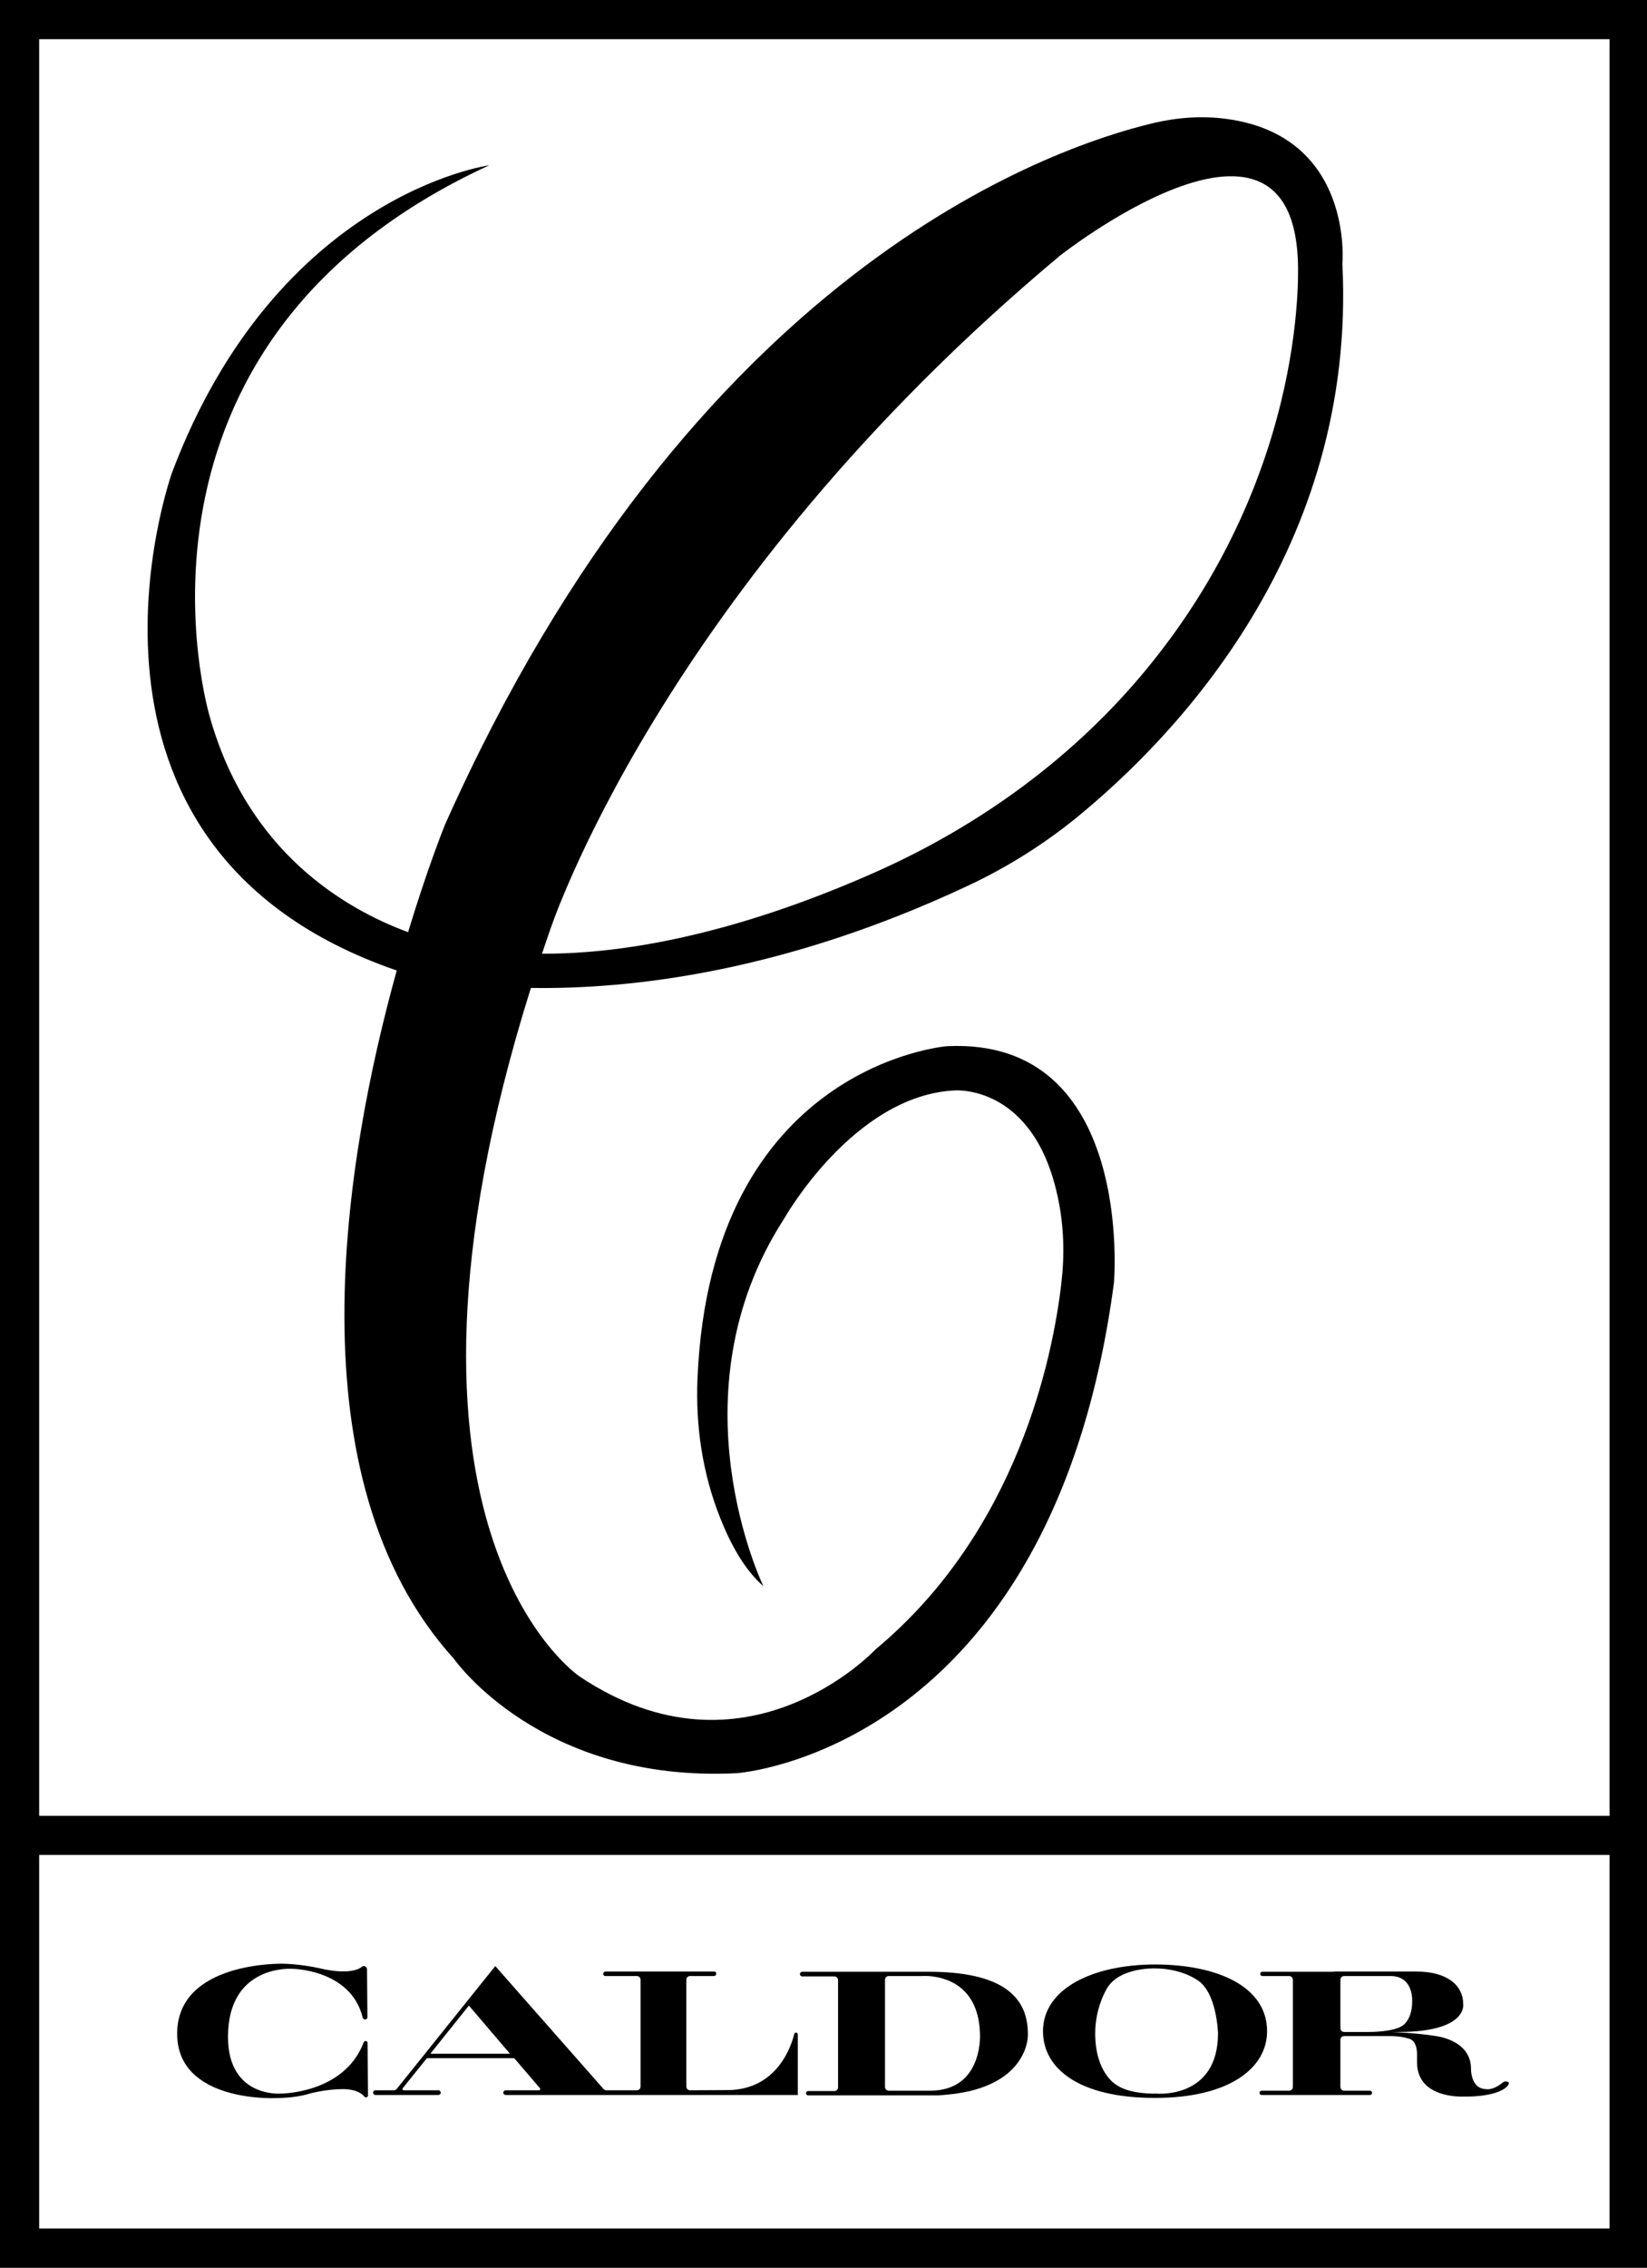 <?xml version="1.0" encoding="utf-8"?>
<!-- Generator: Adobe Illustrator 26.0.3, SVG Export Plug-In . SVG Version: 6.00 Build 0)  -->
<svg version="1.1" id="Layer_1" xmlns="http://www.w3.org/2000/svg" xmlns:xlink="http://www.w3.org/1999/xlink" x="0px" y="0px"
	 viewBox="0 0 842.3 1159.2" style="enable-background:new 0 0 842.3 1159.2;" xml:space="preserve">
<rect x="0" y="0" width="842.3" height="1159.2" fill="#808080" stroke="none"/>
<style type="text/css">
	.st0{fill:#FFFFFF;}
</style>
<rect x="20" y="20" class="st0" width="803.2" height="1119.2"/>
<path d="M627.4,60.8c-12.5-1.7-25.2-0.8-37.5,2.1c-53.1,12.6-236.1,75.5-362.3,358.6c0,0-8.7,21.3-18.9,55
	c-32.3-11.9-82.3-41.1-101.6-110.8c0,0-56.4-189.4,143.1-281.2c0,0-108.4,14.7-162.2,157c0,0-68.5,191.5,114.9,254.6
	c-26.5,95.4-54.6,259.3,29.2,351.8c0,0,44.3,63.6,144.7,58.5c0,0,161.1-10.8,192.9-250.8c0,0,10.7-125.6-85.5-120.8
	c0,0-120.9,9.6-127.5,170.1c-1,24.2,2.6,48.4,11.6,71c5.2,13.2,12.5,26.6,22.1,34.9c0,0-47.5-97.7,10.4-187.5
	c0,0,35.5-63.3,87.4-65.9c0,0,40.8-3.4,52.9,55.2c3,14.2,3.4,28.8,1.7,43.3c-4.4,37.7-22.3,126.7-95,187.2c0,0-66.3,71-151.5,13.8
	c0,0-111.8-74.9-24.8-351.9c50.9,0.8,129.1-8,223-52c20.2-9.4,39-21.2,56-35c50.5-41.2,143.4-137.3,136-283.3
	C686.5,134.9,692.6,69.7,627.4,60.8z M586.8,341.5c-36.7,44.8-84.9,80.3-139.5,104.5c-43.2,19.2-107.5,41.8-170.1,41.5
	c1.2-3.6,2.4-7.2,3.7-10.9c0,0,56.4-174.9,261.3-346c0,0,116.8-92,121.5,1.3C663.7,132.1,670.9,239,586.8,341.5z"/>
<g>
	<g>
		<path d="M407.1,1039c-0.4,0-0.8,0.3-0.9,0.7c-1.1,4.5-7.9,28.7-34.3,28.7l-19,0.1c-1,0-1.9-0.8-1.9-1.9v-54.6c0-1,0.8-1.9,1.9-1.9
			h12.2c0.6,0,1.2-0.5,1.2-1.1c0-0.4-0.1-0.7-0.3-0.9c-0.2-0.2-0.5-0.3-0.8-0.3h-55.5c-0.6,0-1.2,0.5-1.2,1.2c0,0.3,0.1,0.6,0.3,0.8
			c0.2,0.2,0.5,0.3,0.8,0.3h16.1c1,0,1.9,0.8,1.9,1.9v54.6c0,1-0.8,1.9-1.9,1.9h-15.6c-0.5,0-1-0.2-1.4-0.6l-54-61.3l-1.4-1.6
			l-50.4,62.8c-0.4,0.4-0.9,0.7-1.4,0.7H192c-0.6,0-1.2,0.5-1.2,1.2v0c0,0.6,0.5,1.2,1.2,1.2h32.2c0.6,0,1.2-0.5,1.2-1.2v0
			c0-0.6-0.5-1.2-1.2-1.2h-17.7c-0.6,0-0.9-0.7-0.5-1.1l12.3-15.3h44.7l13.1,15.3c0.4,0.5,0.1,1.1-0.5,1.1h-17
			c-0.6,0-1.2,0.5-1.2,1.2v0c0,0.6,0.5,1.2,1.2,1.2H408V1040C408,1039.5,407.6,1039,407.1,1039z M220.1,1049.8l19.7-24.6l21,24.6
			H220.1z"/>
	</g>
	<path d="M525.7,1039.9c0-13.4-6.3-25-27-29.7c-6.5-1.5-14.5-2.3-24.2-2.3h-64.2c-0.6,0-1.2,0.5-1.2,1.2l0,0c0,0.6,0.5,1.2,1.2,1.2
		h16.4c1,0,1.9,0.8,1.9,1.9v54.8c0,1-0.8,1.9-1.9,1.9h-13.4c-0.6,0-1.1,0.5-1.1,1.1l0,0c0,0.6,0.5,1.1,1.1,1.1h66
		c6.4-0.3,11.9-1.1,16.7-2.2C526.6,1061.5,525.7,1039.9,525.7,1039.9z M475.7,1068.7h-21.2c-1,0-1.9-0.8-1.9-1.9v-54.8
		c0-1,0.8-1.9,1.9-1.9h16.8c0,0,1.4-0.1,3.5,0c7.9,0.5,26.4,4.4,26.4,31.1C501.1,1041.3,502.1,1068.7,475.7,1068.7z"/>
	<path d="M590.7,1004.2c-31.7,0-57.3,12.3-57.3,34.1c0,18.8,17.9,34.1,57.3,34.1c38.1,0,57.3-15.3,57.3-34.1
		C648,1015.3,622.3,1004.2,590.7,1004.2z M566.2,1016.3c6.3-10.7,24.4-10.1,24.4-10.1c13.3,0,21.3,5.7,21.3,5.7
		c10.5,6,11,27.5,11,27.5c0,33.7-31.4,30.8-31.4,30.8s-13.8,0.6-20.9-4.7c0,0-10.5-6-10.5-26.1
		C560.1,1025.8,566.2,1016.3,566.2,1016.3z"/>
	<path d="M769.9,1064c-1,0-1.8,0.9-1.8,0.9c-5,3.8-7.9,3-7.9,3c-8.2,0-7.9-10.4-7.9-10.4c0-14.8-17.9-16.7-17.9-16.7
		c-9.4-1.6-23.1-2.1-23.1-2.1h3.8c35.9,0,33.2-14.4,33.2-14.4c0-9.1-7.8-16.5-23.9-16.5h-42.4l0.1,0.1h-36.5c-0.6,0-1.1,0.5-1.1,1.1
		v0c0,0.6,0.5,1.1,1.1,1.1h13.7c1,0,1.9,0.8,1.9,1.9v54.8c0,1-0.8,1.9-1.9,1.9h-14.1c-0.6,0-1.1,0.5-1.1,1.1l0,0
		c0,0.6,0.5,1.1,1.1,1.1h55.4c0.6,0,1.1-0.5,1.1-1.1l0,0c0-0.6-0.5-1.1-1.1-1.1h-13.2c-1,0-1.9-0.8-1.9-1.9v-24.1
		c0-1,0.8-1.9,1.9-1.9h24c5.6,0,9.4,1.4,9.4,1.4c4.2,1.2,3.9,8.1,3.9,8.1v3.9c0,18.9,23.8,17.5,23.8,17.5s16.5,0.6,22.3-5.2
		C770.7,1066.6,773.3,1064,769.9,1064z M700,1038.7h-0.2h-12.4c-1,0-1.9-0.8-1.9-1.9V1012c0-1,0.8-1.9,1.9-1.9h1.5h22.2
		c12.1,0,11.1,13.1,11.1,13.1c0,9.8-5.3,12.5-5.3,12.5C712.3,1038.6,701.5,1038.7,700,1038.7z"/>
	<path d="M140.5,1072.5c0,0-49.9,2.2-49.9-32.9c0-37.2,54.1-35.8,54.1-35.8s9,0.1,19.1,2.4c0,0,15.3,4,21.4-0.9
		c0.2-0.2,0.5-0.3,0.8-0.3h0c0.9,0,1.6,0.7,1.7,1.6l0.2,24.5c0,0.7-0.5,1.2-1.2,1.2l0,0c-0.6,0-1-0.4-1.2-0.9
		c-6-24.8-36.1-25-36.1-25s-32.8-2.4-32.8,34.8c0,31,26.7,29,26.7,29s32.7,0.2,42.7-26.2c0.2-0.4,0.5-0.7,1-0.7h0c0.6,0,1,0.5,1,1
		l0.2,26.8c0,0.9-1.1,1.4-1.8,0.7c0,0-2.4-3.9-11.1-3.9s-17,2.3-17,2.3S151.8,1072.5,140.5,1072.5z"/>
</g>
<path d="M0,0v1159.2h843.2V0H0z M823.2,20v908.2H20V20H823.2z M20,1139.2v-191h803.2v191H20z"/>
</svg>

